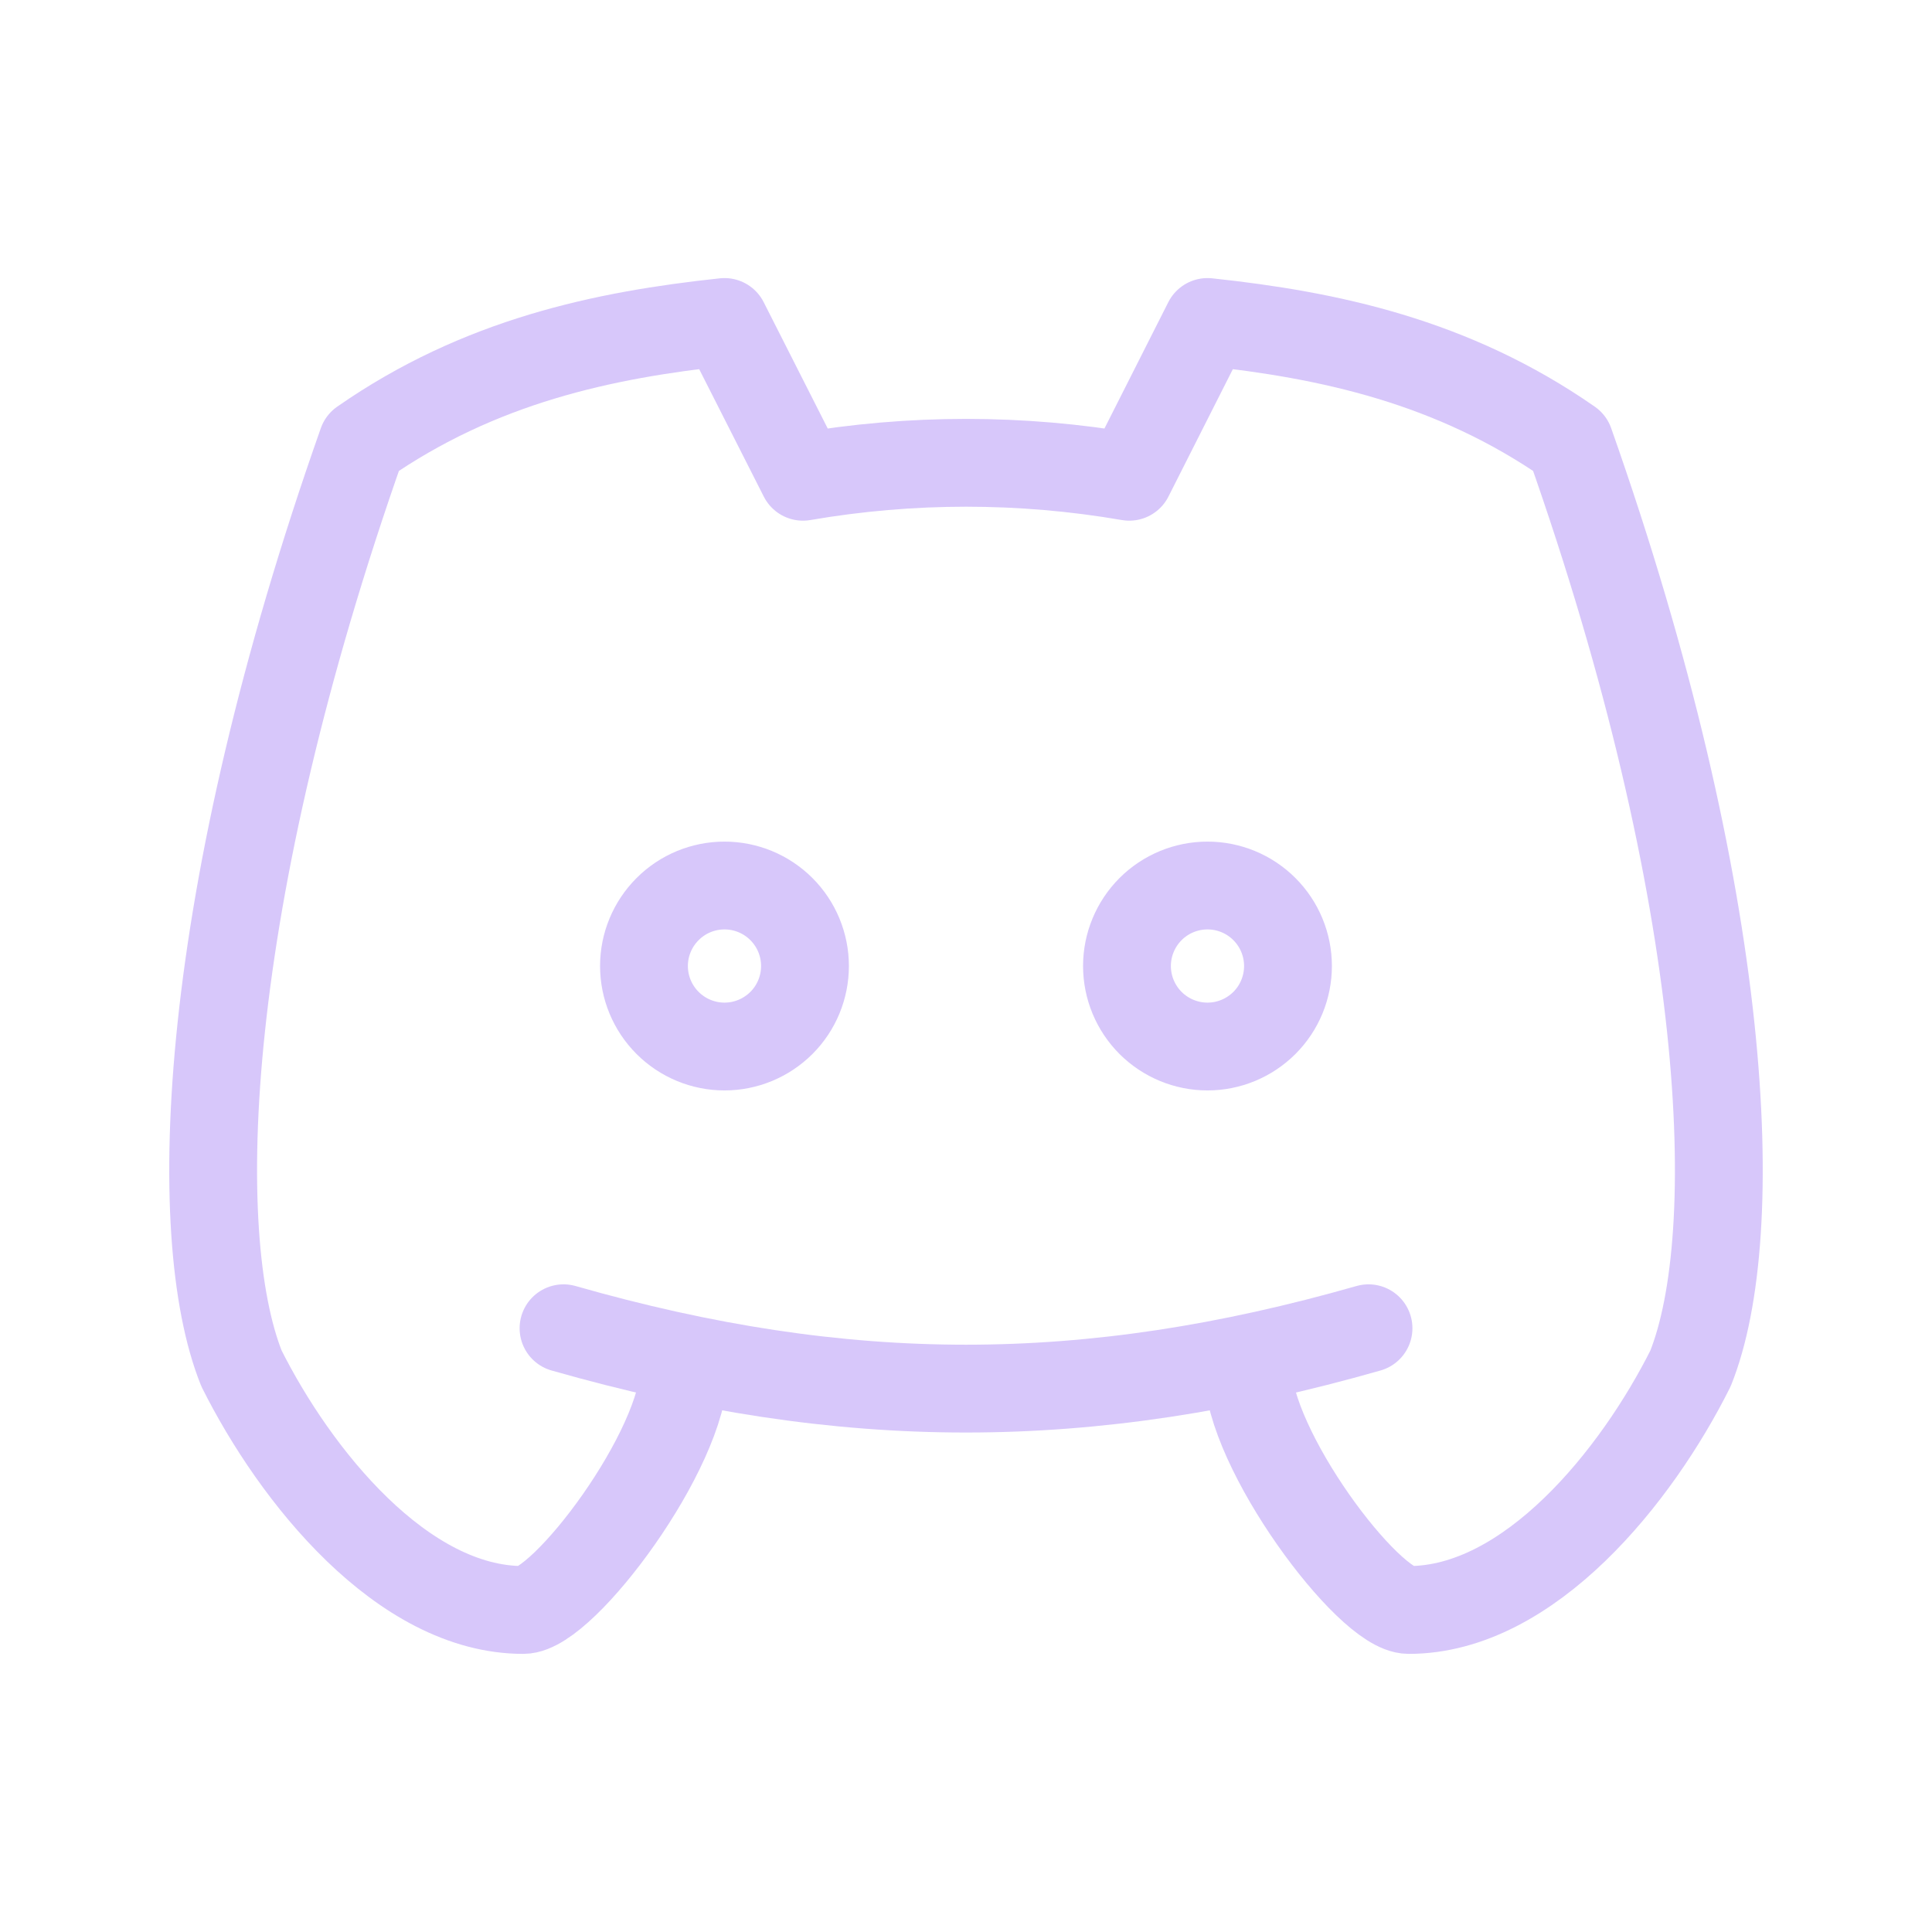 <svg width="44" height="44" viewBox="0 0 44 44" fill="none" xmlns="http://www.w3.org/2000/svg">
<g id="brand-discord" clip-path="url(#clip0_244_318)">
<path id="Vector" d="M14.666 22C14.666 22.487 14.86 22.953 15.204 23.297C15.547 23.64 16.014 23.834 16.5 23.834C16.986 23.834 17.452 23.64 17.796 23.297C18.14 22.953 18.333 22.487 18.333 22C18.333 21.514 18.14 21.048 17.796 20.704C17.452 20.36 16.986 20.167 16.5 20.167C16.014 20.167 15.547 20.36 15.204 20.704C14.86 21.048 14.666 21.514 14.666 22Z" stroke="#D7C7FA" stroke-width="2" stroke-linecap="round" stroke-linejoin="round"/>
<path id="Vector_2" d="M25.666 22C25.666 22.487 25.86 22.953 26.203 23.297C26.547 23.64 27.014 23.834 27.5 23.834C27.986 23.834 28.452 23.64 28.796 23.297C29.14 22.953 29.333 22.487 29.333 22C29.333 21.514 29.14 21.048 28.796 20.704C28.452 20.36 27.986 20.167 27.5 20.167C27.014 20.167 26.547 20.36 26.203 20.704C25.86 21.048 25.666 21.514 25.666 22Z" stroke="#D7C7FA" stroke-width="2" stroke-linecap="round" stroke-linejoin="round"/>
<path id="Vector_3" d="M28.416 31.166C28.416 33 31.166 36.666 32.083 36.666C34.833 36.666 37.277 33.61 38.5 31.166C39.723 28.11 39.416 20.473 35.75 10.083C33.079 8.222 30.25 7.626 27.5 7.333L25.718 10.858C23.259 10.434 20.746 10.434 18.287 10.858L16.5 7.333C13.75 7.626 10.921 8.222 8.25 10.083C4.583 20.473 4.277 28.11 5.5 31.166C6.723 33.61 9.166 36.666 11.916 36.666C12.833 36.666 15.583 33 15.583 31.166" stroke="#D7C7FA" stroke-width="2" stroke-linecap="round" stroke-linejoin="round"/>
<path id="Vector_4" d="M12.834 30.25C19.25 32.083 24.75 32.083 31.167 30.25" stroke="#D7C7FA" stroke-width="2" stroke-linecap="round" stroke-linejoin="round"/>
</g>
<defs>
<clipPath id="clip0_244_318">
<rect width="44" height="44" fill="white"/>
</clipPath>
</defs>
</svg>
